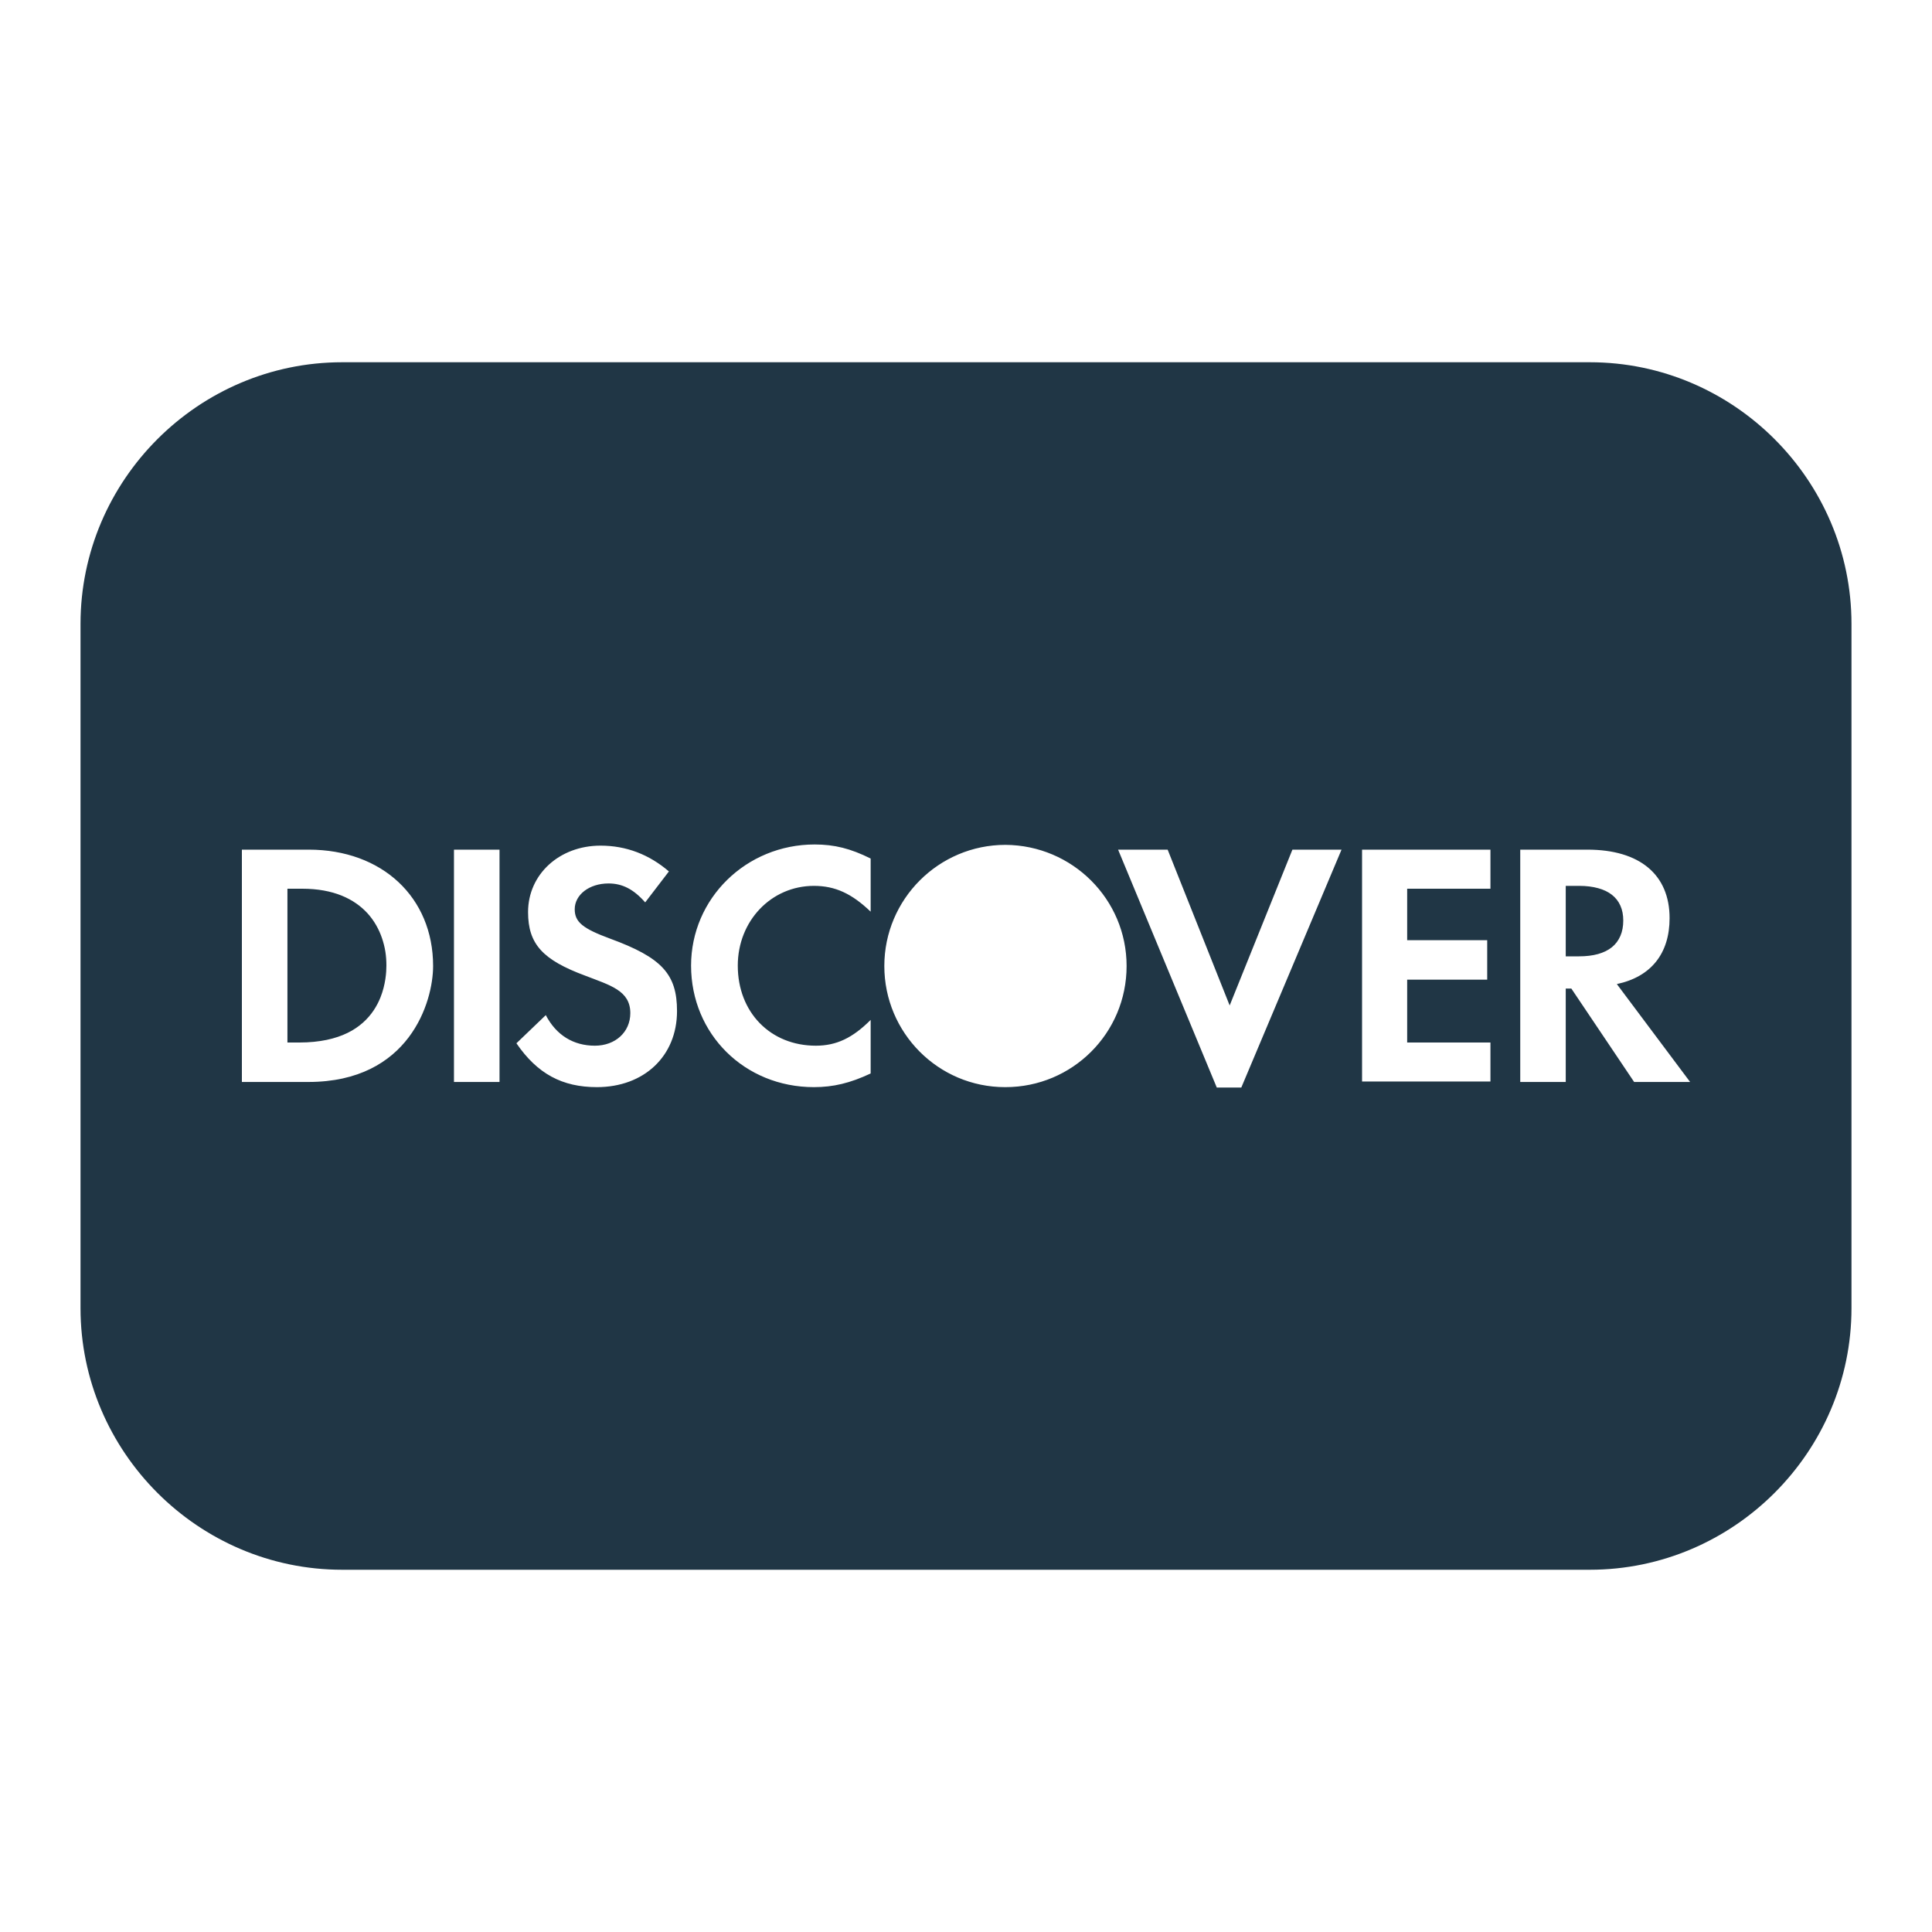 <svg width="40" height="40" viewBox="0 0 40 40" fill="none" xmlns="http://www.w3.org/2000/svg">
<path d="M7.083 7.5C4.107 7.5 1.667 9.94 1.667 12.917V27.083C1.667 30.06 4.107 32.5 7.083 32.5H32.917C35.893 32.5 38.333 30.06 38.333 27.083V12.917C38.333 9.94 35.893 7.5 32.917 7.5H7.083ZM16.867 17.484C17.275 17.484 17.609 17.567 18.026 17.775V18.875C17.634 18.5 17.292 18.341 16.851 18.341C15.967 18.341 15.275 19.067 15.275 19.992C15.275 20.959 15.95 21.65 16.891 21.65C17.316 21.65 17.651 21.491 18.026 21.116V22.225C17.601 22.425 17.251 22.508 16.851 22.508C15.417 22.508 14.308 21.409 14.308 19.992C14.308 18.6 15.45 17.484 16.867 17.484ZM20.817 17.492C22.201 17.5 23.325 18.617 23.325 20C23.325 21.392 22.201 22.508 20.817 22.508H20.809C19.426 22.508 18.309 21.383 18.309 20C18.309 18.617 19.434 17.492 20.817 17.492ZM12.433 17.508C12.967 17.508 13.441 17.692 13.849 18.042L13.358 18.683C13.116 18.408 12.883 18.291 12.599 18.291C12.199 18.291 11.899 18.525 11.899 18.825C11.899 19.091 12.067 19.225 12.633 19.434C13.7 19.825 14.017 20.166 14.017 20.933C14.017 21.866 13.334 22.508 12.358 22.508C11.642 22.508 11.125 22.233 10.692 21.6L11.3 21.017C11.517 21.434 11.874 21.65 12.316 21.65C12.741 21.65 13.05 21.367 13.05 20.975C13.05 20.508 12.633 20.4 12.116 20.2C11.241 19.875 10.933 19.55 10.933 18.884C10.933 18.1 11.583 17.508 12.433 17.508ZM5.008 17.591H6.392C7.908 17.591 8.967 18.575 8.967 20C8.967 20.742 8.475 22.401 6.384 22.401H5.008V17.591ZM9.399 17.591H10.342V22.401H9.399V17.591ZM23.149 17.591H24.175L25.459 20.817L26.758 17.591H27.775L25.7 22.516H25.192L23.149 17.591ZM28.2 17.591H30.858V18.4H29.134V19.466H30.791V20.283H29.134V21.584H30.858V22.391H28.2V17.591ZM31.475 17.591H32.866C33.95 17.591 34.567 18.109 34.567 19.009C34.567 19.742 34.183 20.224 33.475 20.374L34.992 22.401H33.833L32.533 20.467H32.417V22.401H31.475V17.591ZM32.417 18.341V19.8H32.692C32.84 19.8 32.971 19.784 33.084 19.753C33.198 19.721 33.295 19.674 33.373 19.611C33.45 19.549 33.508 19.47 33.548 19.378C33.588 19.286 33.608 19.178 33.608 19.058C33.608 18.941 33.588 18.839 33.548 18.75C33.469 18.572 33.313 18.45 33.088 18.389C32.975 18.358 32.846 18.341 32.7 18.341H32.417ZM5.951 18.4V21.584H6.2C6.411 21.584 6.598 21.564 6.763 21.53C6.928 21.495 7.072 21.446 7.196 21.385C7.32 21.325 7.424 21.252 7.513 21.174C7.691 21.016 7.804 20.832 7.876 20.653C7.984 20.383 8 20.126 8 19.992C8 19.897 7.994 19.801 7.979 19.705C7.964 19.61 7.94 19.516 7.909 19.424C7.846 19.239 7.748 19.063 7.611 18.911C7.473 18.76 7.295 18.632 7.072 18.542C6.849 18.452 6.579 18.4 6.258 18.4H5.951Z" fill="#203645"/>
</svg>
